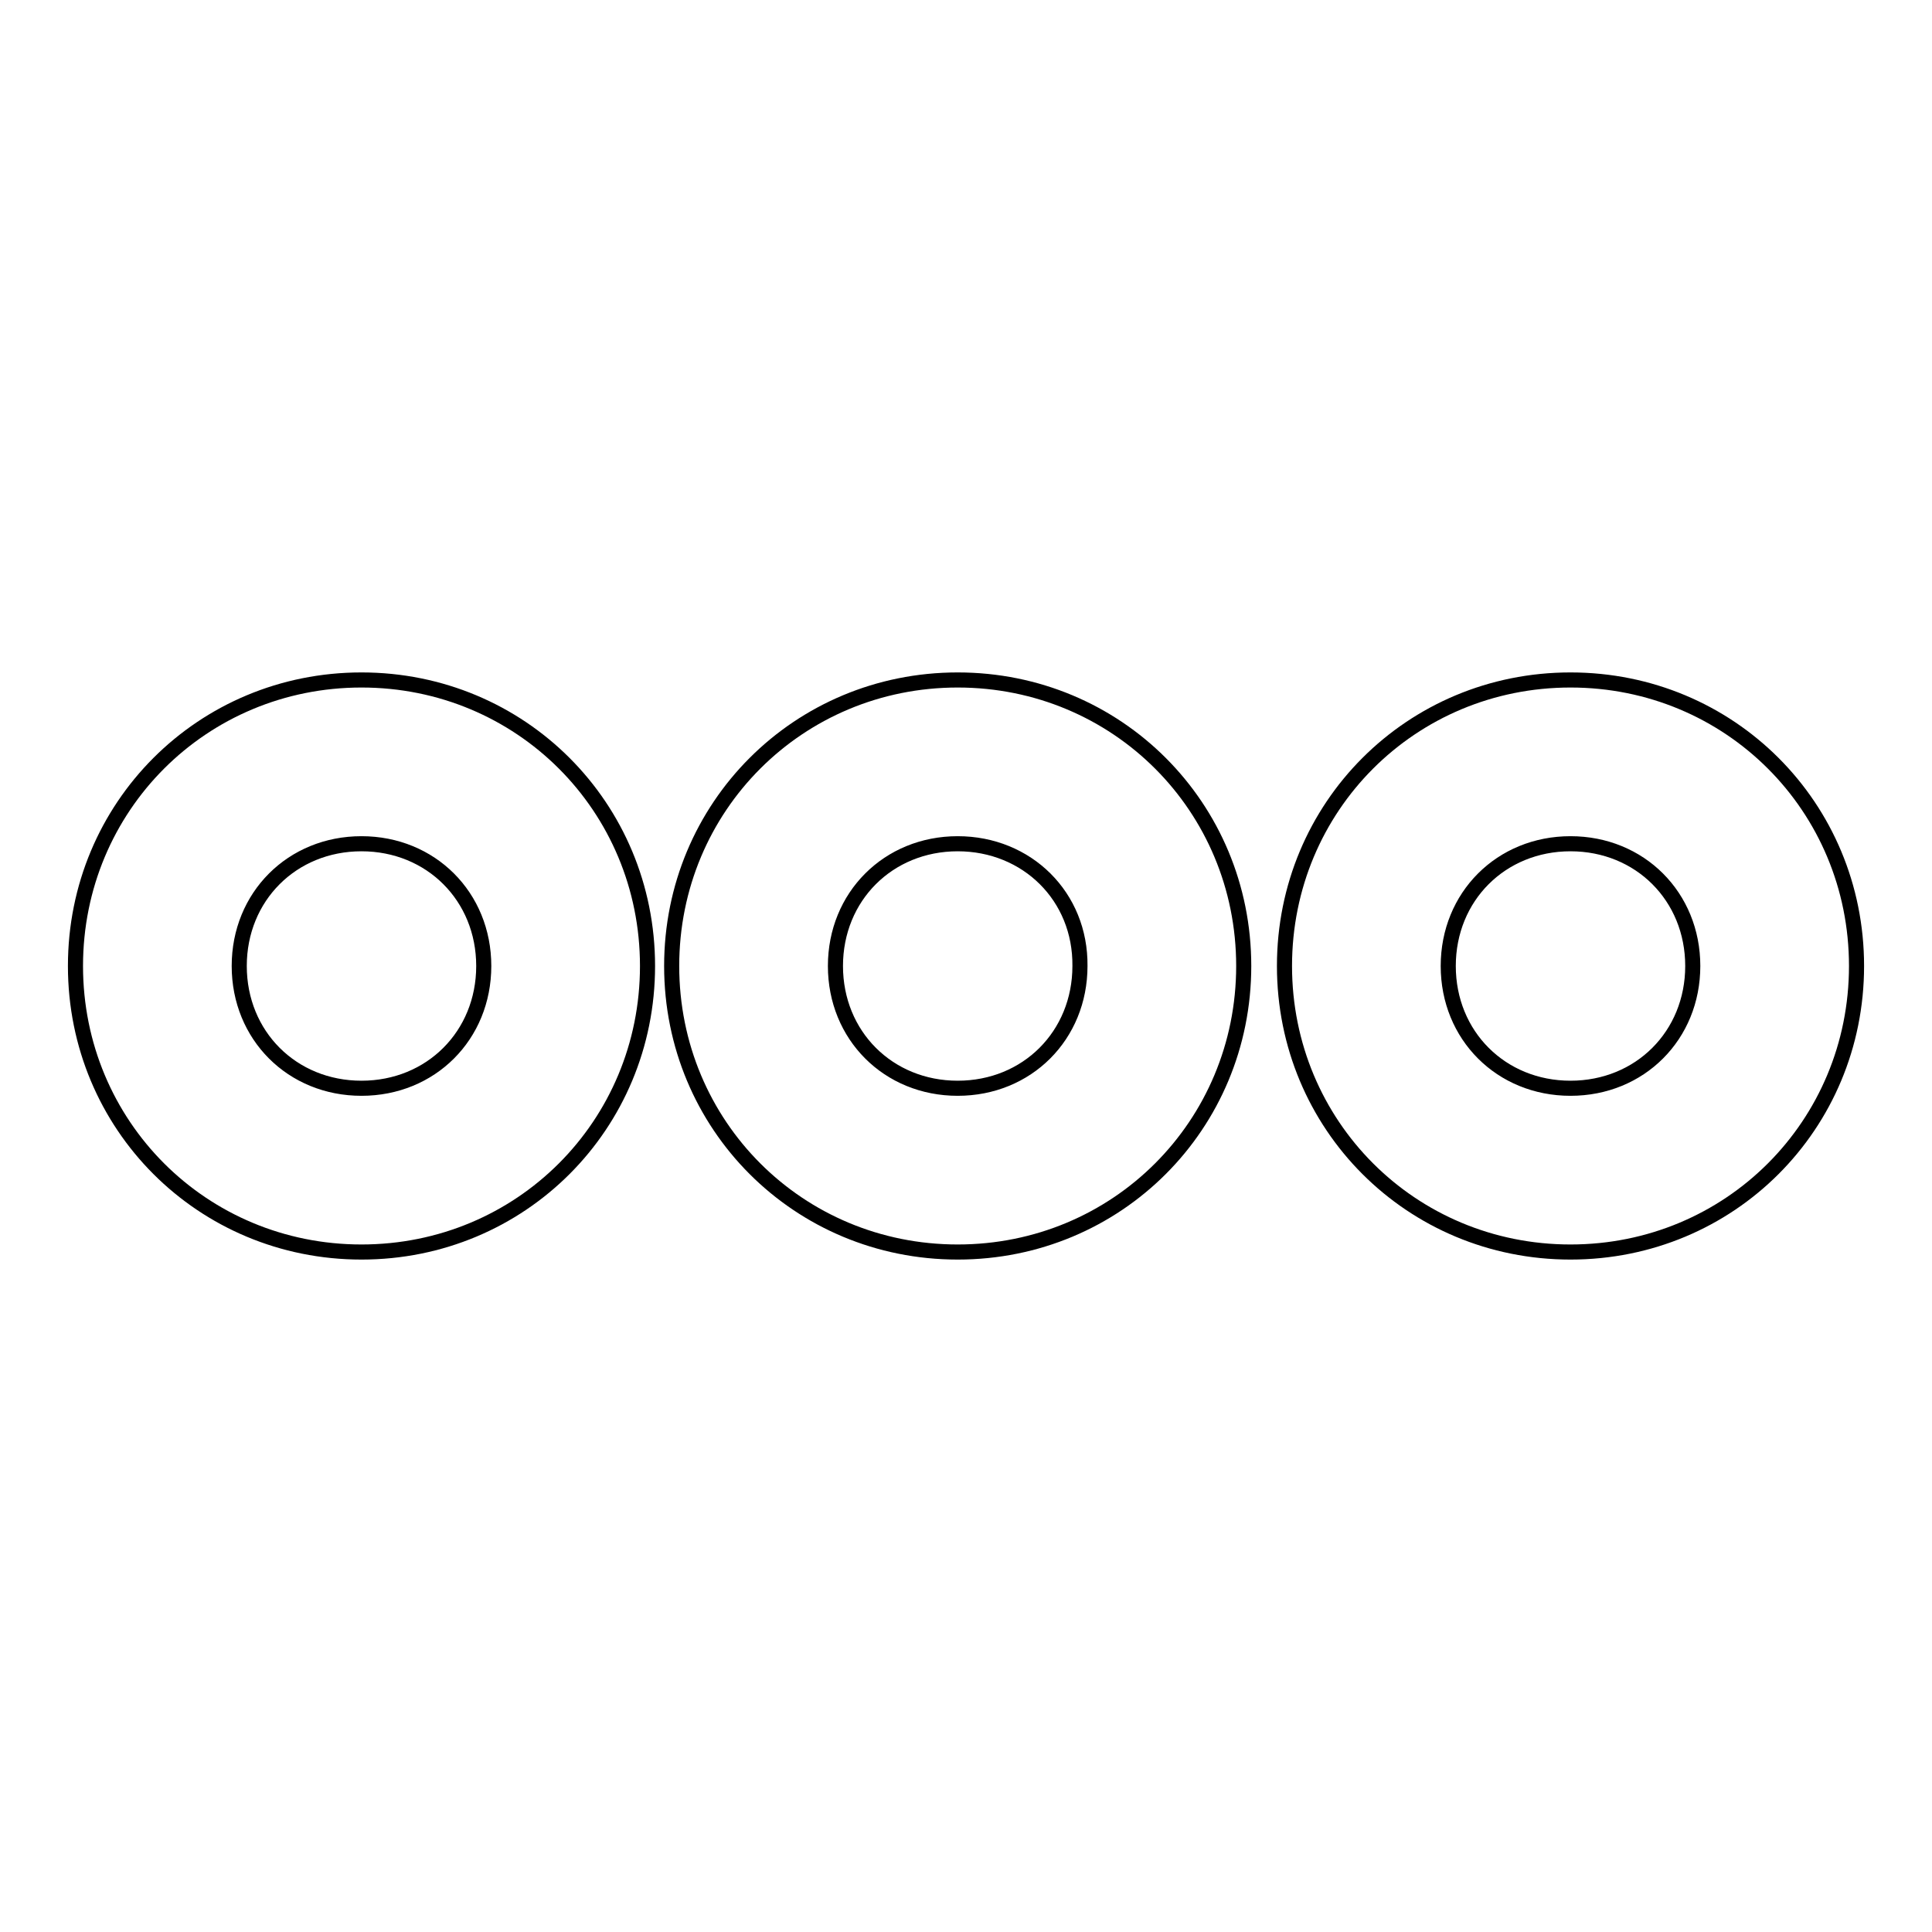 <?xml version="1.0" encoding="utf-8"?>
<!-- Svg Vector Icons : http://www.onlinewebfonts.com/icon -->
<!DOCTYPE svg PUBLIC "-//W3C//DTD SVG 1.1//EN" "http://www.w3.org/Graphics/SVG/1.1/DTD/svg11.dtd">
<svg version="1.1" xmlns="http://www.w3.org/2000/svg" xmlns:xlink="http://www.w3.org/1999/xlink" x="0px" y="0px" viewBox="0 0 256 256" enable-background="new 0 0 256 256" xml:space="preserve">
<g> <path stroke-width="2" fill-opacity="0" stroke="#000000"  d="M47.9,165.9C26.8,165.9,10,149.1,10,128c0-21.1,16.8-37.9,37.9-37.9s37.9,16.8,37.9,37.9 C85.8,149.1,69,165.9,47.9,165.9z M47.9,111.8c-9.2,0-16.2,7-16.2,16.2c0,9.2,7,16.2,16.2,16.2s16.2-7,16.2-16.2 C64.1,118.8,57.1,111.8,47.9,111.8z M126.9,165.9c-21.1,0-37.9-16.8-37.9-37.9c0-21.1,16.8-37.9,37.9-37.9s37.9,16.8,37.9,37.9 C164.8,149.1,148,165.9,126.9,165.9z M126.9,111.8c-9.2,0-16.2,7-16.2,16.2c0,9.2,7,16.2,16.2,16.2s16.2-7,16.2-16.2 C143.2,118.8,136.1,111.8,126.9,111.8z M208.1,165.9c-21.1,0-37.9-16.8-37.9-37.9c0-21.1,16.8-37.9,37.9-37.9 c21.1,0,37.9,16.8,37.9,37.9C246,149.1,229.2,165.9,208.1,165.9z M208.1,111.8c-9.2,0-16.2,7-16.2,16.2c0,9.2,7,16.2,16.2,16.2 c9.2,0,16.2-7,16.2-16.2C224.3,118.8,217.3,111.8,208.1,111.8z"/></g>
</svg>